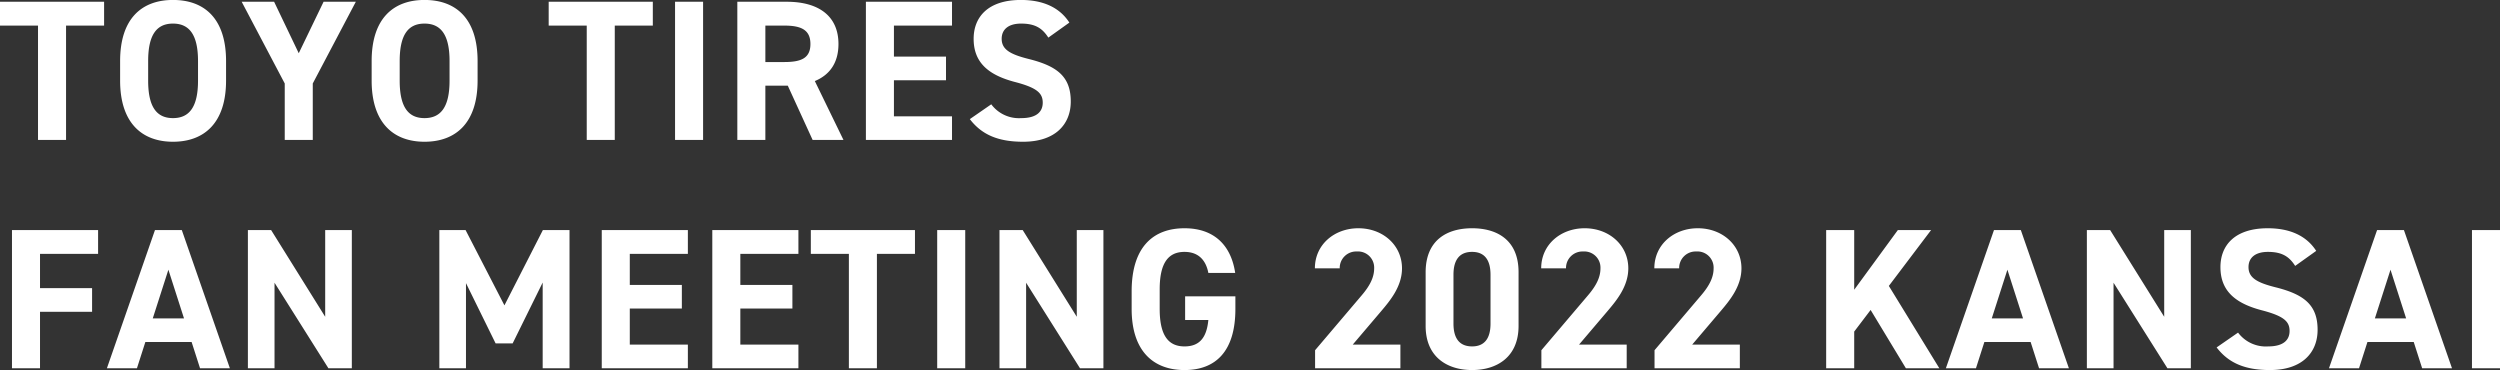 <svg xmlns="http://www.w3.org/2000/svg" width="624.18" height="92.38" viewBox="0 0 624.18 92.38">
  <rect x="0" y="0" width="624.18" height="92.38" fill="#333333" stroke="none"/>
  <defs>
    <style>
      .cls-1 {
        fill: #fff;
        fill-rule: evenodd;
      }
    </style>
  </defs>
  <path id="top-sec09-title01-sp.svg" class="cls-1" d="M2057.4,9609.94v5.95h9.5v28.55h7v-28.55h9.5v-5.95h-26Zm56.45,19.7v-4.9c0-10.65-5.45-15.25-13.25-15.25-7.75,0-13.2,4.6-13.2,15.25v4.9c0,10.55,5.45,15.25,13.2,15.25C2108.4,9644.89,2113.85,9640.19,2113.85,9629.64Zm-19.45-4.9c0-6.6,2.15-9.35,6.2-9.35s6.25,2.75,6.25,9.35v4.9c0,6.6-2.2,9.35-6.25,9.35s-6.2-2.75-6.2-9.35v-4.9Zm23.35-14.8,10.75,20.4v14.1h7v-14.1l10.75-20.4h-8.05l-6.2,12.85-6.15-12.85h-8.1Zm58.9,19.7v-4.9c0-10.65-5.45-15.25-13.25-15.25-7.75,0-13.2,4.6-13.2,15.25v4.9c0,10.55,5.45,15.25,13.2,15.25C2171.2,9644.89,2176.65,9640.19,2176.65,9629.64Zm-19.45-4.9c0-6.6,2.15-9.35,6.2-9.35s6.25,2.75,6.25,9.35v4.9c0,6.6-2.2,9.35-6.25,9.35s-6.2-2.75-6.2-9.35v-4.9Zm37.2-14.8v5.95h9.5v28.55h7v-28.55h9.5v-5.95h-26Zm38.55,0h-7v34.5h7v-34.5Zm35.05,34.5-7.15-14.7c3.75-1.55,5.9-4.6,5.9-9.25,0-7-4.95-10.55-12.9-10.55H2241.5v34.5h7v-13.55h5.6l6.2,13.55h7.7Zm-19.5-19.45v-9.1h4.7c4.15,0,6.55,1,6.55,4.6s-2.4,4.5-6.55,4.5h-4.7Zm25.1-15.05v34.5h21.5v-5.9h-14.5v-9h13v-5.9h-13v-7.75h14.5v-5.95h-21.5Zm50.8,5.2c-2.45-3.8-6.6-5.65-12.1-5.65-8.2,0-11.8,4.25-11.8,9.7,0,5.7,3.4,8.95,10.2,10.75,5.6,1.45,7.05,2.8,7.05,5.2,0,2.1-1.35,3.85-5.35,3.85a8.618,8.618,0,0,1-7.5-3.45l-5.35,3.7c3.05,4,7.25,5.65,13.3,5.65,8.1,0,11.9-4.4,11.9-10.05,0-6.1-3.25-8.8-10.45-10.6-4.6-1.15-6.8-2.35-6.8-5.05,0-2.35,1.7-3.8,4.85-3.8,3.5,0,5.3,1.15,6.8,3.5Zm-264,51.8v34.5h7v-14.1h13v-5.9h-13v-8.55h14.5v-5.95h-21.5Zm31.2,34.5,2.1-6.55h11.55l2.1,6.55h7.45l-12-34.5h-6.7l-12,34.5h7.5Zm7.85-24.6,3.9,12.15h-7.8Zm39.15-9.9v21.65l-13.5-21.65h-5.8v34.5h6.65v-21.35l13.45,21.35h5.85v-34.5h-6.65Zm35.05,0h-6.55v34.5h6.65v-21.25l7.4,15.05h4.25l7.5-15.2v21.4h6.7v-34.5h-6.65l-9.6,18.8Zm34,0v34.5h21.5v-5.9h-14.5v-9h13v-5.9h-13v-7.75h14.5v-5.95h-21.5Zm27.6,0v34.5h21.5v-5.9h-14.5v-9h13v-5.9h-13v-7.75h14.5v-5.95h-21.5Zm24.6,0v5.95h9.5v28.55h7v-28.55h9.5v-5.95h-26Zm38.55,0h-7v34.5h7v-34.5Zm27.85,0v21.65l-13.5-21.65h-5.8v34.5h6.65v-21.35l13.45,21.35h5.85v-34.5h-6.65Zm27.05,16.55v5.9h5.8c-0.4,4.15-2,6.6-5.95,6.6-4.05,0-6.2-2.75-6.2-9.35v-4.9c0-6.6,2.15-9.35,6.2-9.35,3.5,0,5.35,2.1,5.95,5.25h6.7c-1.05-7.05-5.4-11.15-12.65-11.15-7.75,0-13.2,4.6-13.2,15.75v4.4c0,10.55,5.45,15.25,13.2,15.25,7.8,0,12.7-4.7,12.7-15.25v-3.15H2353.3Zm53.75,12.05h-11.9l7.1-8.35c2.2-2.6,5.2-6.15,5.2-10.7,0-5.7-4.7-10-10.9-10-5.95,0-10.85,4.05-10.85,10h6.2a4.116,4.116,0,0,1,4.3-4.2,4.035,4.035,0,0,1,4.3,4.2c0,2.25-1.05,4.35-3.2,6.85l-11.55,13.6v4.5h21.3v-5.9Zm29.5-18.1c0-8.05-5.4-10.95-11.6-10.95s-11.6,2.9-11.6,11v13.4c0,7.75,5.4,11,11.6,11s11.6-3.25,11.6-11v-13.45Zm-7,.65v12.2c0,3.7-1.5,5.7-4.6,5.7-3.15,0-4.65-2-4.65-5.7v-12.2c0-3.7,1.5-5.7,4.65-5.7C2428.05,9672.39,2429.55,9674.39,2429.55,9678.09Zm34,17.45h-11.9l7.1-8.35c2.2-2.6,5.2-6.15,5.2-10.7,0-5.7-4.7-10-10.9-10-5.95,0-10.85,4.05-10.85,10h6.2a4.116,4.116,0,0,1,4.3-4.2,4.035,4.035,0,0,1,4.3,4.2c0,2.25-1.05,4.35-3.2,6.85l-11.55,13.6v4.5h21.3v-5.9Zm28.25,0h-11.9l7.1-8.35c2.2-2.6,5.2-6.15,5.2-10.7,0-5.7-4.7-10-10.9-10-5.95,0-10.85,4.05-10.85,10h6.2a4.116,4.116,0,0,1,4.3-4.2,4.035,4.035,0,0,1,4.3,4.2c0,2.25-1.05,4.35-3.2,6.85l-11.55,13.6v4.5h21.3v-5.9Zm49.8,5.9-12.6-20.55,10.55-13.95h-8.3l-10.9,14.9v-14.9h-7v34.5h7v-9.15l4.1-5.4,8.8,14.55h8.35Zm9.15,0,2.1-6.55h11.55l2.1,6.55h7.45l-12-34.5h-6.7l-12.01,34.5h7.51Zm7.85-24.6,3.9,12.15h-7.8Zm39.15-9.9v21.65l-13.5-21.65h-5.81v34.5h6.66v-21.35l13.45,21.35h5.85v-34.5h-6.65Zm37.95,5.2c-2.45-3.8-6.6-5.65-12.1-5.65-8.21,0-11.81,4.25-11.81,9.7,0,5.7,3.4,8.95,10.21,10.75,5.6,1.45,7.05,2.8,7.05,5.2,0,2.1-1.35,3.85-5.35,3.85a8.649,8.649,0,0,1-7.51-3.45l-5.35,3.7c3.05,4,7.25,5.65,13.31,5.65,8.1,0,11.9-4.4,11.9-10.05,0-6.1-3.25-8.8-10.45-10.6-4.6-1.15-6.8-2.35-6.8-5.05,0-2.35,1.7-3.8,4.85-3.8,3.5,0,5.3,1.15,6.8,3.5Zm10.69,29.3,2.1-6.55h11.56l2.1,6.55h7.45l-12-34.5h-6.7l-12.01,34.5h7.5Zm7.86-24.6,3.9,12.15h-7.8Zm27.34-9.9h-7v34.5h7v-34.5Z" transform="translate(-2057.41 -9609.5)"/>
</svg>
